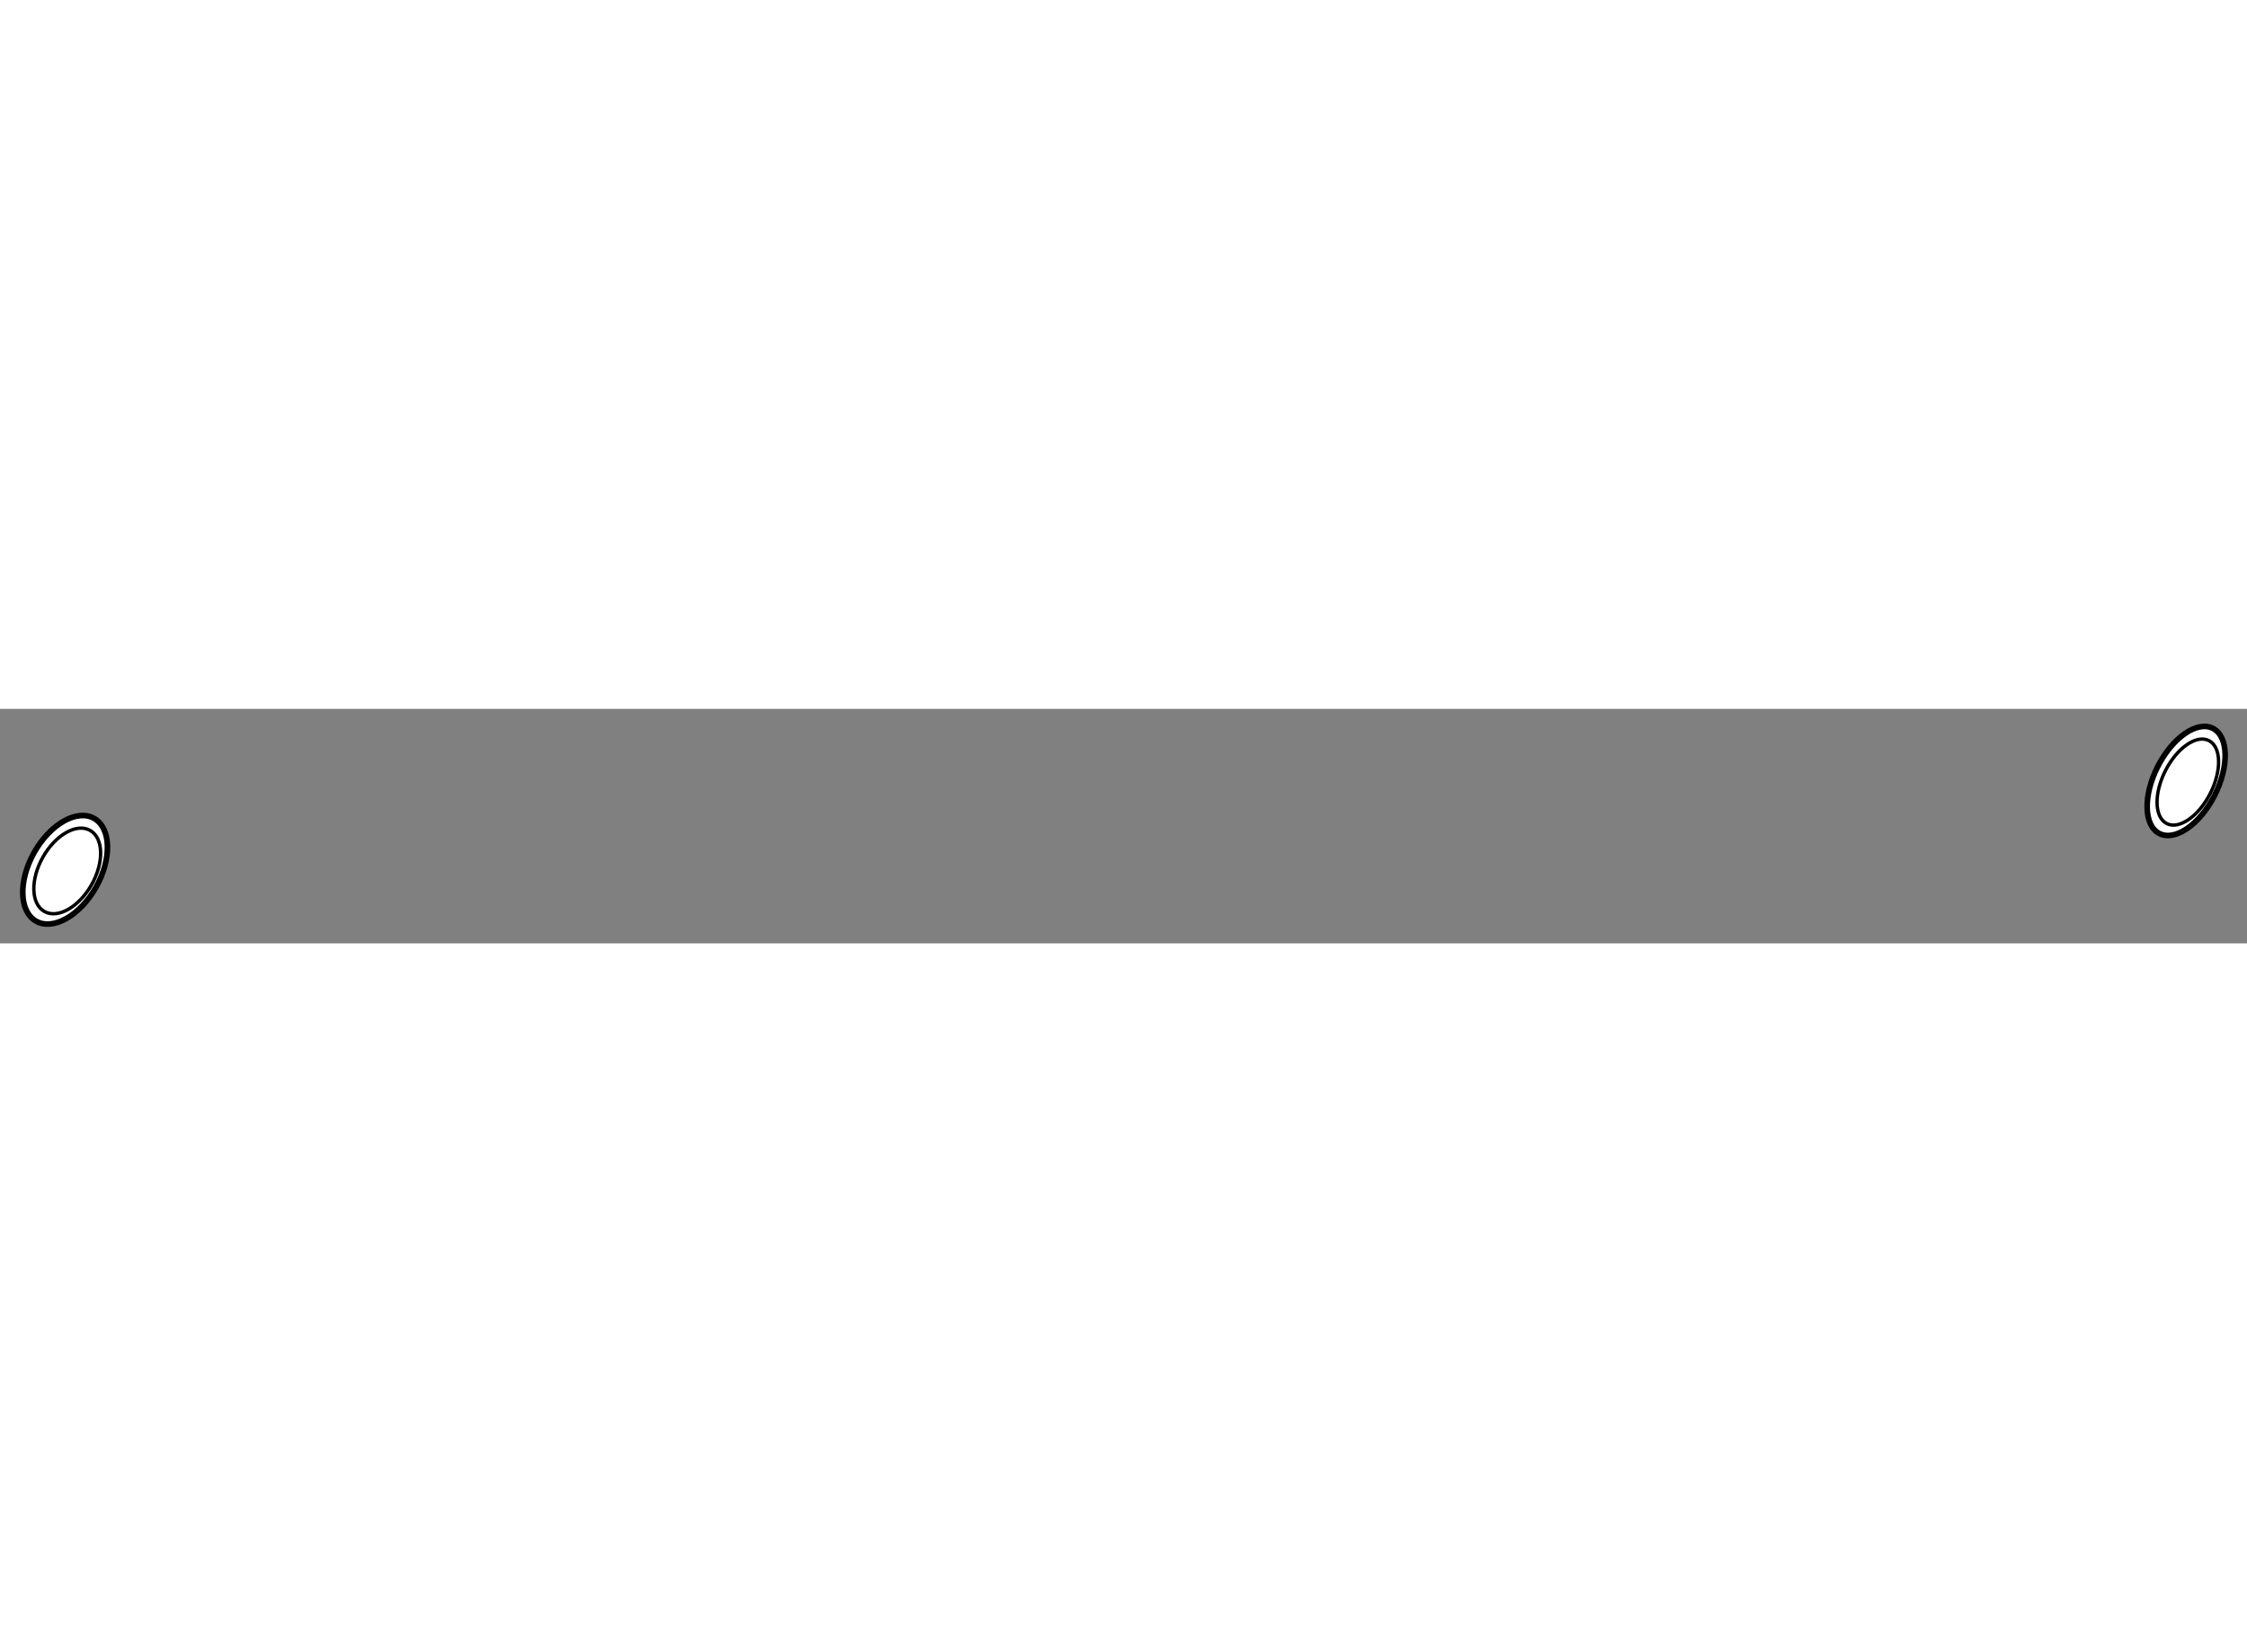 <?xml version="1.0" encoding="utf-8"?>
<!-- Generator: Adobe Illustrator 15.1.0, SVG Export Plug-In . SVG Version: 6.00 Build 0)  -->
<!DOCTYPE svg PUBLIC "-//W3C//DTD SVG 1.1//EN" "http://www.w3.org/Graphics/SVG/1.1/DTD/svg11.dtd">
<svg version="1.1" xmlns="http://www.w3.org/2000/svg" xmlns:xlink="http://www.w3.org/1999/xlink" x="0px" y="0px" width="244.8px"
	 height="180px" viewBox="24.538 55.897 199.541 20.823" enable-background="new 0 0 244.8 180" xml:space="preserve">
	
<rect x="24.538" y="55.897" width="199.541" height="20.823" fill="#808080" stroke="none"/>
	
<g><ellipse transform="matrix(0.871 0.491 -0.491 0.871 38.35 -5.863)" fill="#FFFFFF" stroke="#000000" stroke-width="0.5" cx="30.356" cy="70.203" rx="3.149" ry="5.241"></ellipse><ellipse transform="matrix(0.871 0.491 -0.491 0.871 38.433 -5.936)" fill="none" stroke="#000000" stroke-width="0.3" cx="30.533" cy="70.303" rx="2.484" ry="4.134"></ellipse></g><g><ellipse transform="matrix(0.891 0.453 -0.453 0.891 51.988 -92.355)" fill="#FFFFFF" stroke="#000000" stroke-width="0.5" cx="218.777" cy="62.344" rx="2.832" ry="5.241"></ellipse><ellipse transform="matrix(0.891 0.453 -0.453 0.891 52.027 -92.403)" fill="none" stroke="#000000" stroke-width="0.3" cx="218.94" cy="62.426" rx="2.234" ry="4.134"></ellipse></g>


</svg>